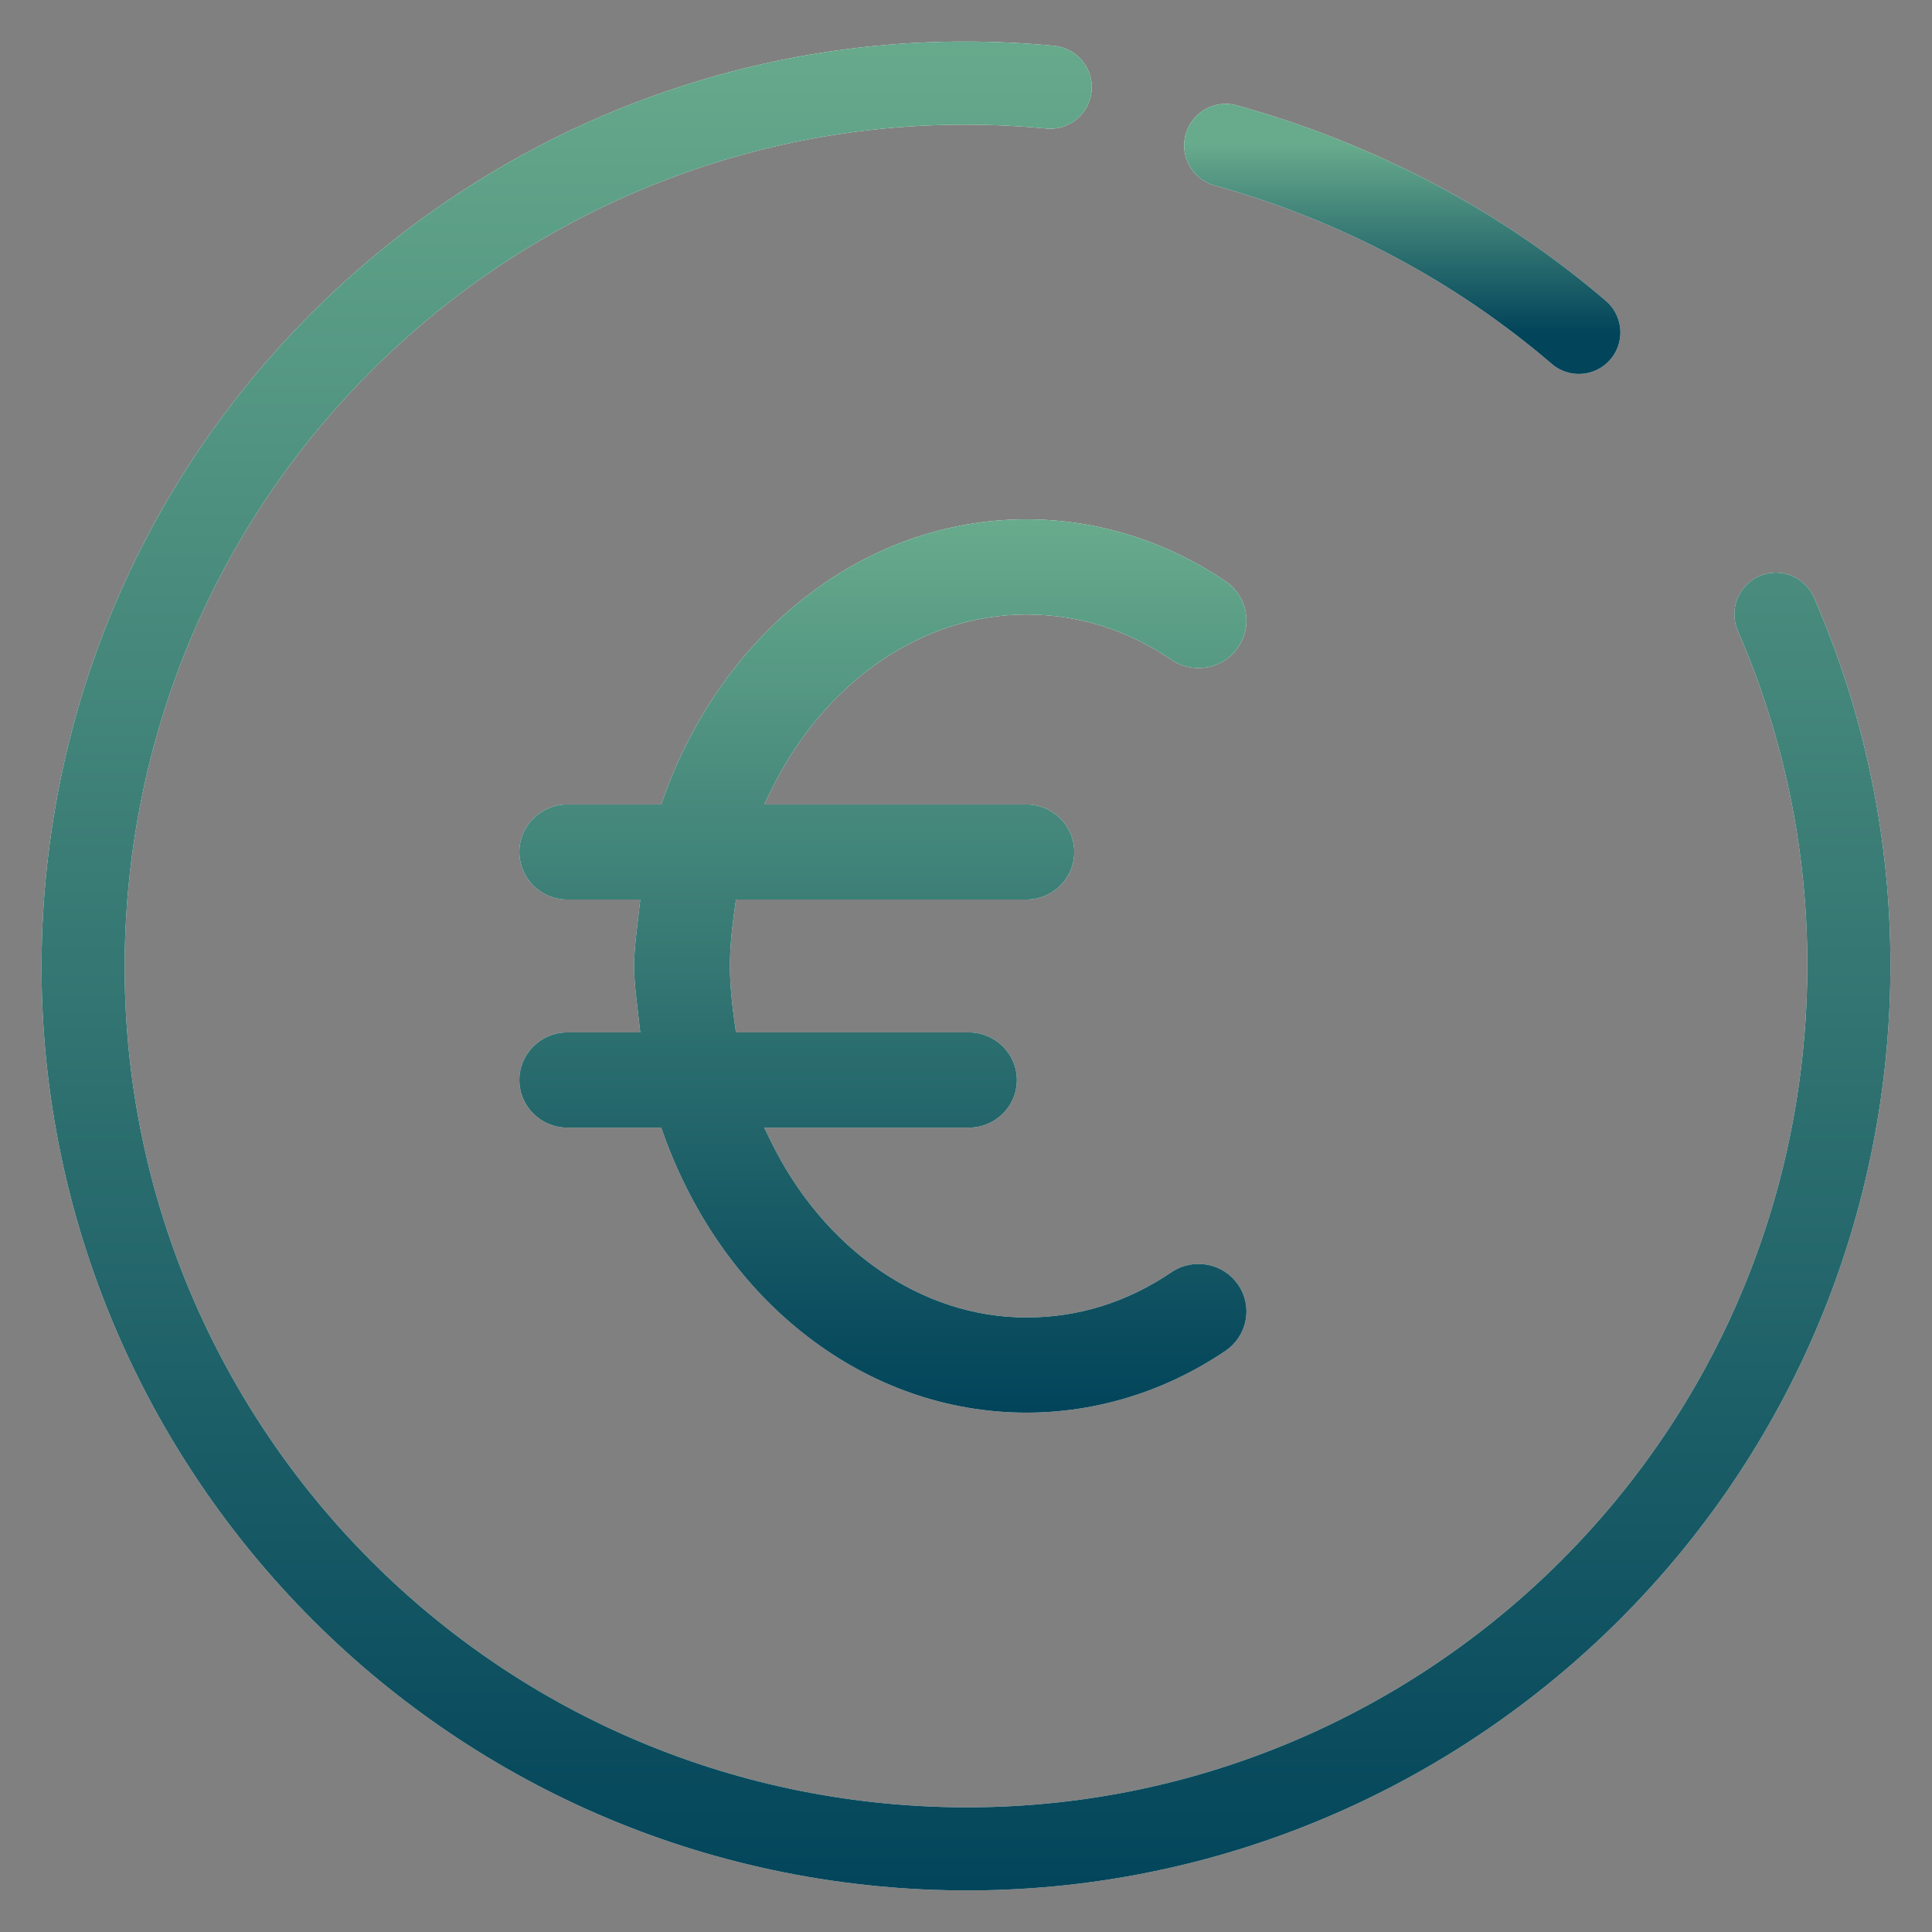 <?xml version="1.0" encoding="UTF-8"?>
<svg width="93px" height="93px" viewBox="0 0 93 93" version="1.1" xmlns="http://www.w3.org/2000/svg" xmlns:xlink="http://www.w3.org/1999/xlink">
    <rect x="0" y="0" width="93" height="93" fill="#808080" stroke="none"/>
    <title>picto-2-problematique</title>
    <defs>
        <linearGradient x1="50%" y1="0%" x2="50%" y2="100%" id="linearGradient-1">
            <stop stop-color="#67AA8C" offset="0%"></stop>
            <stop stop-color="#02445A" offset="100%"></stop>
        </linearGradient>
        <linearGradient x1="50%" y1="0%" x2="50%" y2="100%" id="linearGradient-2">
            <stop stop-color="#67AA8C" offset="0%"></stop>
            <stop stop-color="#02445A" offset="100%"></stop>
        </linearGradient>
        <linearGradient x1="50%" y1="0%" x2="50%" y2="100%" id="linearGradient-3">
            <stop stop-color="#67AA8C" offset="0%"></stop>
            <stop stop-color="#02445A" offset="100%"></stop>
        </linearGradient>
    </defs>
    <g id="picto-2-problematique" stroke="none" stroke-width="1" fill="none" fill-rule="evenodd">
        <path d="M85.487,29.566 C85.666,29.977 85.839,30.391 86.005,30.808 C88.423,36.879 89.469,43.602 88.803,50.554 C86.565,73.917 65.81,91.042 42.447,88.803 C19.084,86.564 1.958,65.81 4.197,42.446 C6.435,19.084 27.191,1.958 50.554,4.197" id="Stroke-1" stroke="#FFFFFF" stroke-width="4" stroke-linecap="round"></path>
        <path d="M59,7 C65.456,8.784 71.234,11.909 76,16" id="Stroke-3" stroke="#FFFFFF" stroke-width="4" stroke-linecap="round"></path>
        <path d="M27.306,49.698 C26.034,49.698 25,50.726 25,51.989 C25,53.252 26.034,54.279 27.306,54.279 L31.827,54.279 L31.935,54.581 C34.857,62.733 41.715,68 49.405,68 C52.8,68 56.116,66.97 58.994,65.022 C59.502,64.676 59.845,64.155 59.959,63.554 C60.074,62.953 59.946,62.343 59.597,61.839 C58.883,60.796 57.446,60.527 56.392,61.239 C54.258,62.686 51.907,63.419 49.405,63.419 C44.377,63.419 39.664,60.167 37.104,54.931 L36.786,54.279 L46.643,54.279 C47.914,54.279 48.948,53.252 48.948,51.989 C48.948,50.726 47.914,49.698 46.643,49.698 L35.428,49.698 L35.373,49.308 C35.256,48.485 35.136,47.508 35.136,46.5 C35.136,45.492 35.256,44.515 35.373,43.692 L35.428,43.302 L49.405,43.302 C50.677,43.302 51.711,42.274 51.711,41.011 C51.711,39.749 50.677,38.722 49.405,38.722 L36.786,38.722 L37.104,38.069 C39.663,32.833 44.377,29.581 49.405,29.581 C51.908,29.581 54.259,30.314 56.392,31.762 C56.905,32.108 57.522,32.234 58.134,32.119 C58.735,32.004 59.254,31.665 59.596,31.163 C59.946,30.657 60.074,30.047 59.959,29.446 C59.845,28.845 59.502,28.324 58.993,27.978 C56.116,26.03 52.8,25 49.405,25 C41.715,25 34.857,30.268 31.935,38.42 L31.827,38.722 L27.306,38.722 C26.034,38.722 25,39.749 25,41.011 C25,42.274 26.034,43.302 27.306,43.302 L30.82,43.302 L30.69,44.455 C30.605,45.152 30.525,45.811 30.525,46.5 C30.525,47.189 30.605,47.848 30.69,48.545 L30.82,49.698 L27.306,49.698 Z" id="Fill-1" fill="#FFFFFF"></path>
        <path d="M85.487,29.566 C85.666,29.977 85.839,30.391 86.005,30.808 C88.423,36.879 89.469,43.602 88.803,50.554 C86.565,73.917 65.81,91.042 42.447,88.803 C19.084,86.564 1.958,65.81 4.197,42.446 C6.435,19.084 27.191,1.958 50.554,4.197" id="Stroke-1" stroke="url(#linearGradient-1)" stroke-width="4" stroke-linecap="round"></path>
        <path d="M59,7 C65.456,8.784 71.234,11.909 76,16" id="Stroke-3" stroke="url(#linearGradient-2)" stroke-width="4" stroke-linecap="round"></path>
        <path d="M27.306,49.698 C26.034,49.698 25,50.726 25,51.989 C25,53.252 26.034,54.279 27.306,54.279 L31.827,54.279 L31.935,54.581 C34.857,62.733 41.715,68 49.405,68 C52.8,68 56.116,66.97 58.994,65.022 C59.502,64.676 59.845,64.155 59.959,63.554 C60.074,62.953 59.946,62.343 59.597,61.839 C58.883,60.796 57.446,60.527 56.392,61.239 C54.258,62.686 51.907,63.419 49.405,63.419 C44.377,63.419 39.664,60.167 37.104,54.931 L36.786,54.279 L46.643,54.279 C47.914,54.279 48.948,53.252 48.948,51.989 C48.948,50.726 47.914,49.698 46.643,49.698 L35.428,49.698 L35.373,49.308 C35.256,48.485 35.136,47.508 35.136,46.5 C35.136,45.492 35.256,44.515 35.373,43.692 L35.428,43.302 L49.405,43.302 C50.677,43.302 51.711,42.274 51.711,41.011 C51.711,39.749 50.677,38.722 49.405,38.722 L36.786,38.722 L37.104,38.069 C39.663,32.833 44.377,29.581 49.405,29.581 C51.908,29.581 54.259,30.314 56.392,31.762 C56.905,32.108 57.522,32.234 58.134,32.119 C58.735,32.004 59.254,31.665 59.596,31.163 C59.946,30.657 60.074,30.047 59.959,29.446 C59.845,28.845 59.502,28.324 58.993,27.978 C56.116,26.03 52.8,25 49.405,25 C41.715,25 34.857,30.268 31.935,38.42 L31.827,38.722 L27.306,38.722 C26.034,38.722 25,39.749 25,41.011 C25,42.274 26.034,43.302 27.306,43.302 L30.82,43.302 L30.69,44.455 C30.605,45.152 30.525,45.811 30.525,46.5 C30.525,47.189 30.605,47.848 30.69,48.545 L30.82,49.698 L27.306,49.698 Z" id="Fill-1" fill="url(#linearGradient-3)"></path>
    </g>
</svg>